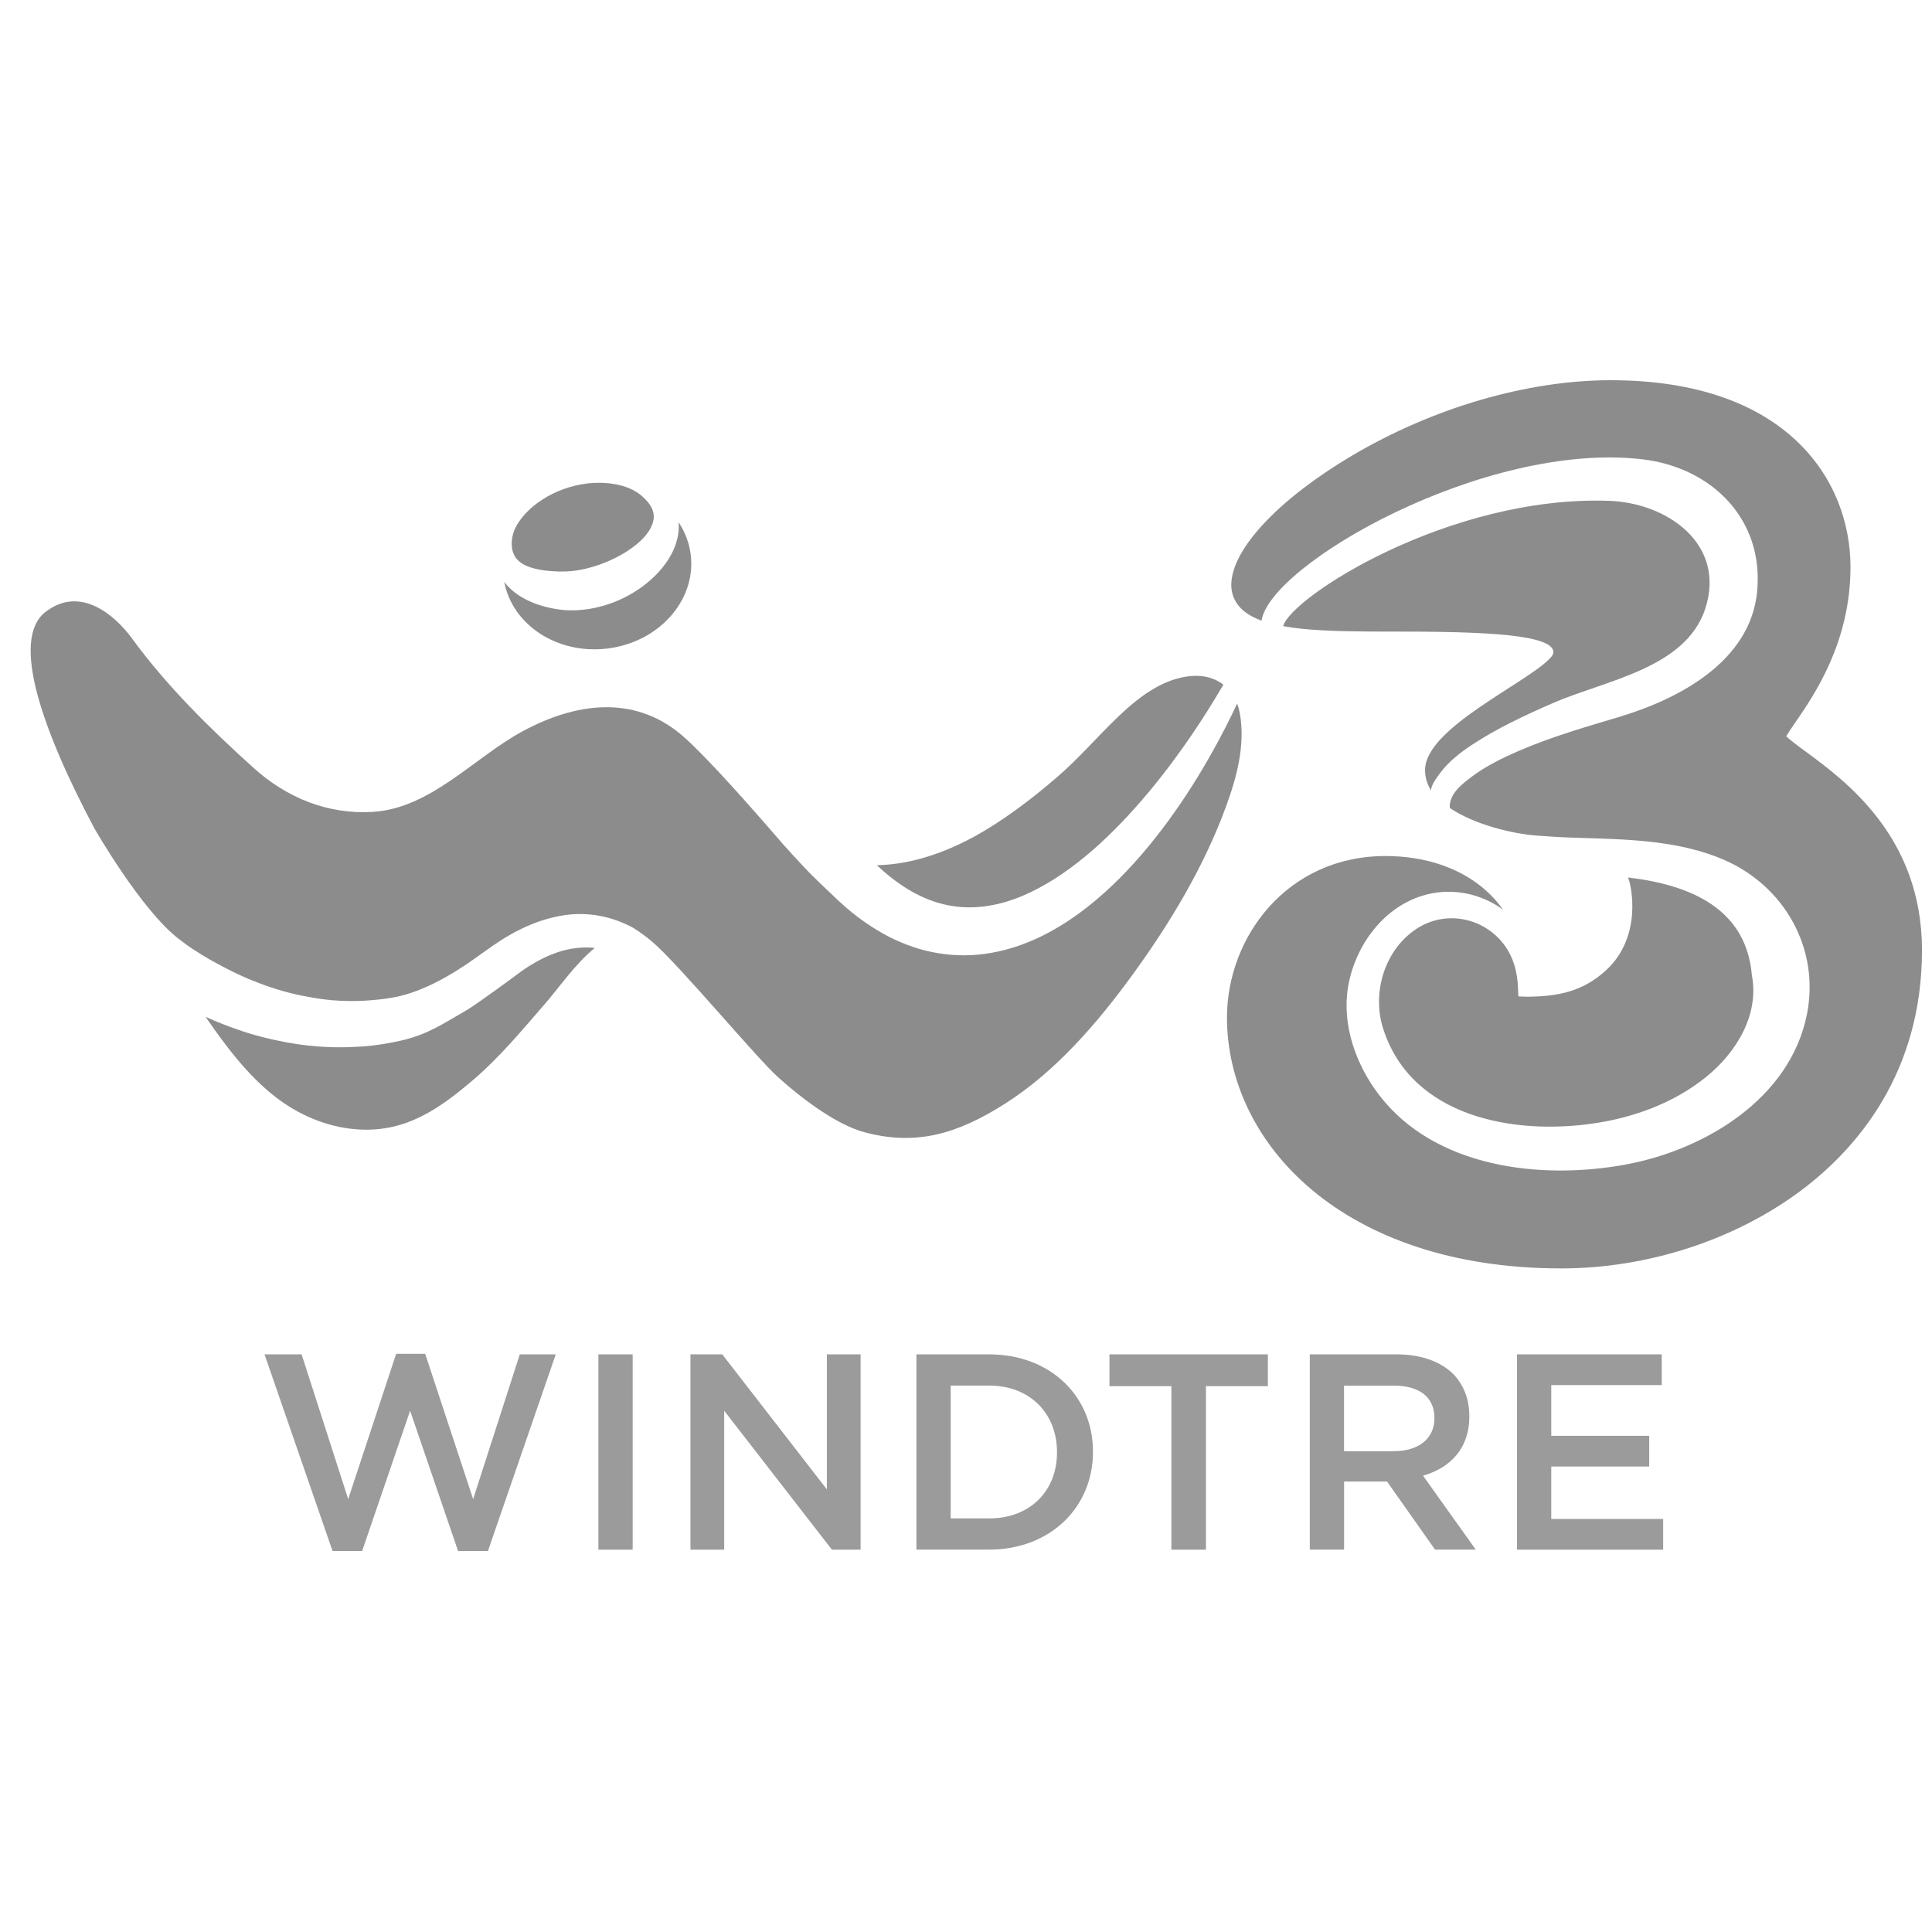 <svg width="2500" height="2500" viewBox="0 0 2500 2500" fill="none" xmlns="http://www.w3.org/2000/svg">
<g style="mix-blend-mode:luminosity">
<g style="mix-blend-mode:luminosity">
<g style="mix-blend-mode:luminosity">
<path d="M784.906 839.334C851.835 831.72 900.636 777.626 893.892 718.601C892.079 702.866 886.496 688.363 878.085 675.746C878.955 685.028 877.577 694.092 874.966 702.286C871.993 712.22 866.99 721.066 861.334 729.115C855.606 737.092 849.152 743.98 842.118 750.216C828.123 762.689 812.243 772.115 795.058 779.004C777.872 785.602 759.382 789.808 740.239 789.736C740.239 789.736 733.277 789.881 726.751 789.083C720.443 788.358 713.192 786.908 712.104 786.69C703.185 784.732 694.193 782.122 685.347 778.061C680.924 776.031 670.409 771.172 660.185 761.601C657.43 758.99 654.819 756.09 652.499 752.899C662.868 808.371 720.515 846.658 784.906 839.334ZM668.886 723.604C675.703 731.363 686.579 734.989 699.197 737.309C705.433 738.397 712.104 739.049 718.92 739.34C722.183 739.557 726.026 739.702 728.999 739.485L733.712 739.412L738.498 739.049C751.188 738.034 764.095 734.771 776.712 730.348C789.257 725.707 801.584 719.834 812.606 712.51C830.371 700.69 836.317 692.061 839.508 687.348C842.553 682.562 844.729 677.632 845.599 672.846C846.469 668.06 845.962 663.129 843.424 657.618C841.248 652.977 837.695 648.047 830.734 641.955C811.301 624.698 779.468 623.392 760.687 625.495C717.107 630.499 680.416 655.95 666.784 683.215C663.376 690.539 661.563 699.458 662.288 706.927C662.868 714.033 665.478 719.689 668.886 723.604ZM764.53 1226.19C751.043 1225.46 737.266 1227.27 723.851 1231.48C710.436 1235.76 697.311 1242.21 684.839 1250.04C678.531 1253.96 672.44 1258.31 666.494 1262.88C666.494 1262.88 618.563 1298.41 603.408 1307.4C572.808 1324.95 554.099 1338.36 519.149 1346.49C489.418 1353.3 465.997 1354.32 465.997 1354.32C448.159 1355.4 420.024 1356.35 385.726 1351.27C339.535 1344.45 308.138 1332.42 308.138 1332.42C293.78 1327.63 279.785 1321.9 266.008 1315.74C292.04 1353.66 320.682 1391.66 356.141 1419.22C386.161 1442.56 422.49 1458.23 460.559 1461.27C523.354 1466.28 567.079 1436.18 613.56 1396.3C646.843 1367.73 675.34 1333.29 704.055 1300.29C724.068 1277.31 744.444 1247.07 769.606 1226.69C767.938 1226.55 766.271 1226.26 764.53 1226.19ZM1140.14 1124.6C1152.91 1136.13 1166.61 1146.13 1180.82 1154.18C1195.18 1162.09 1210.12 1168.03 1225.64 1171.15C1241.15 1174.41 1257.11 1174.92 1273.2 1172.96C1281.25 1171.88 1289.3 1170.35 1297.42 1168.18C1305.47 1165.93 1313.52 1163.17 1321.42 1159.98C1350.65 1147.87 1378.64 1129.46 1404.6 1107.99C1430.63 1086.46 1454.78 1061.8 1477.4 1035.62C1500.02 1009.38 1521.12 981.531 1540.92 952.671C1555.71 930.99 1569.78 908.728 1583.05 885.959C1572.46 877.766 1558.69 873.632 1543.09 874.648C1506.04 877.04 1474.21 901.55 1448.32 926.059C1420.69 952.236 1396.19 981.386 1367.18 1006.18C1338.25 1030.98 1308.01 1054.41 1275.31 1074.13C1232.23 1100.09 1183.8 1118.58 1134.71 1119.59C1135 1119.74 1140.14 1124.6 1140.14 1124.6ZM1903.84 964.418C1936.4 942.737 1972.8 925.841 2008.55 910.179C2076.93 880.231 2181.35 865.366 2206.66 787.415C2233.56 704.534 2158.22 650.657 2081.79 648.047C1875.06 641.013 1670.57 772.623 1660.35 810.257C1667.6 811.562 1675.36 812.649 1683.48 813.52C1718.21 817.145 1760.63 817.29 1806.24 817.29H1814.36C1884.7 817.29 1934.37 819.176 1966.2 823.816C1982.08 826.137 1993.47 829.182 2000.58 832.735C2007.75 836.434 2010 839.987 2010.07 843.975C2010.07 846.803 2008.26 849.341 2003.91 853.619C1988.68 868.847 1948.87 891.47 1912.98 916.27C1895 928.742 1877.96 941.794 1865.34 955.136C1852.72 968.478 1844.17 982.111 1844.02 996.178V996.831C1844.09 1006.62 1846.99 1015.25 1851.85 1022.94C1851.2 1016.55 1859.61 1005.68 1863.16 1000.82C1873.9 986.099 1888.76 974.424 1903.84 964.418ZM231.202 1214.88C237.221 1219.52 243.964 1224.52 250.345 1228.65C263.108 1237.06 275.797 1244.32 289.357 1251.35C302.844 1258.46 316.622 1264.98 330.834 1270.42C330.834 1270.42 350.702 1278.61 373.979 1284.56C397.255 1290.51 418.284 1293.04 418.284 1293.04C433.221 1295.07 448.159 1295.51 463.169 1295.29C463.169 1295.29 487.896 1294.57 507.837 1290.87C556.13 1282.89 605.221 1246.78 617.765 1237.86L637.851 1223.65C645.175 1218.57 652.716 1213.72 660.62 1209.29C676.355 1200.37 693.323 1192.9 711.524 1188.12C729.724 1183.33 746.765 1181.52 765.98 1183.62C768.373 1183.84 782.948 1185.29 801.076 1192.18C801.076 1192.18 813.766 1197.04 820.8 1201.53C829.066 1206.83 836.752 1212.48 843.786 1218.43C878.084 1247.43 978.369 1368.46 1007.3 1394.34C1041.45 1424.94 1084.38 1456.05 1119.12 1465.26C1186.26 1483.03 1239.27 1466.86 1299.53 1428.79C1366.09 1386.73 1420.04 1323.86 1465.94 1260.7C1514.38 1194.06 1557.96 1121.41 1586.38 1043.89C1600.45 1005.53 1611.76 963.475 1604.22 922.433C1603.43 918.227 1602.34 914.239 1600.89 910.469C1591.32 930.845 1581.02 950.93 1570.07 970.654C1552.45 1002.27 1533.09 1033.16 1511.41 1062.67C1489.73 1092.18 1465.94 1120.46 1438.68 1146.35C1411.49 1172.09 1380.81 1195.59 1345.06 1212.77C1335.27 1217.34 1325.2 1221.47 1314.75 1224.95C1304.18 1228.41 1293.37 1231.12 1282.41 1233.08C1260.3 1236.92 1237.02 1237.28 1214.47 1233.51C1191.77 1229.89 1170.09 1222.2 1150.22 1212.12C1130.43 1201.82 1112.3 1189.28 1095.98 1175.36C1095.98 1175.36 1085.9 1166.51 1084.09 1164.7L1073.36 1154.47C1066.11 1147.66 1059.08 1140.84 1052.04 1133.95C1038.05 1120.17 1012.96 1092.11 1012.96 1092.11C1012.96 1092.11 969.523 1041.35 933.774 1002.92C933.774 1002.92 900.346 966.593 882.073 951.148C819.567 898.142 743.284 909.816 675.703 946.58C613.125 980.588 557.363 1045.92 482.457 1050.56C424.085 1054.19 370.788 1032.22 327.861 993.423C270.794 941.866 216.192 888.207 170.364 825.557C150.061 797.784 104.523 756.235 58.695 791.983C12.94 827.66 55.795 947.232 122.434 1072.46C122.434 1072.32 182.184 1177.02 231.202 1214.88ZM1964.75 1289.35C1964.25 1274.12 1963.59 1268.61 1963.59 1268.61C1962.8 1262.08 1961.56 1255.55 1959.68 1249.17C1943.36 1194.14 1877.74 1169.99 1830.24 1203.71C1790.87 1231.63 1775.42 1285.36 1789.64 1330.53C1825.89 1445.46 1958.74 1469.32 2063.52 1453.51C2115.07 1445.75 2165.83 1427.12 2206.87 1394.27C2246.54 1362.51 2276.77 1313.42 2266.91 1262.01C2260.39 1184.93 2201.94 1146.57 2106.59 1135.47C2111.08 1144.76 2125.8 1212.26 2077.8 1255.92C2048.51 1282.53 2017.18 1289.64 1975.05 1289.71C1973.53 1289.71 1964.75 1289.35 1964.75 1289.35ZM2336.89 972.757C2327.46 965.941 2316.37 957.602 2311.36 952.743C2314.05 948.103 2318.83 940.996 2323.11 934.905C2347.91 898.939 2394.53 830.85 2394.53 733.684C2394.53 677.849 2374.16 617.301 2325 570.821C2275.83 524.268 2198.17 492 2084.25 492C1976.21 492 1854.46 527.531 1749.32 589.674C1702.19 617.664 1663.32 647.756 1636.13 676.689C1609.01 705.621 1593.35 733.321 1593.27 757.105C1593.27 768.635 1597.7 779.294 1606.11 787.56C1612.78 794.086 1621.63 799.162 1632.43 803.078C1643.67 729.913 1921.25 570.966 2124.5 594.242C2215.36 604.684 2283.01 672.338 2273.66 766.024C2264.67 855.649 2173.44 904.305 2094.84 927.799C2050.97 940.924 2006.96 953.613 1964.9 971.814C1944.23 980.806 1923.35 990.957 1905.29 1004.44C1892.1 1014.31 1874.98 1027.07 1876 1045.49C1907.11 1066.66 1956.42 1078.91 1988.54 1081.24C2014.57 1083.12 2021.89 1083.56 2051.12 1084.43C2111.16 1086.24 2174.17 1088.27 2230.22 1112.34C2308.83 1146.06 2355.09 1227.35 2338.19 1312.4C2316.44 1421.75 2206.08 1487.96 2103.69 1506.88C1994.12 1527.19 1856.71 1511.31 1784.42 1416.75C1754.83 1378.1 1736.2 1326.33 1744.32 1277.45C1753.31 1223.21 1791.38 1171.3 1846.34 1157.45C1881 1148.67 1917.48 1156.79 1945.03 1177.24C1938.21 1167.52 1930.24 1158.68 1921.17 1150.85C1889.34 1123.22 1844.6 1107.7 1792.75 1107.7C1728.73 1107.7 1677.32 1134.31 1642.07 1173.69C1606.83 1213.14 1587.69 1265.27 1587.69 1316.68C1587.69 1397.61 1625.03 1478.89 1697.76 1539.8C1770.57 1600.71 1878.68 1641.32 2020.23 1641.32C2132.4 1641.32 2245.59 1604.27 2331.3 1539.95C2402.29 1486.51 2487.06 1389.05 2487.06 1229.23C2486.84 1083.12 2388.59 1010.83 2336.89 972.757Z" fill="#8C8C8C"/>
</g>
<g style="mix-blend-mode:luminosity">
<path d="M342.291 1752.55H390.294L450.551 1939.85L512.622 1751.83H550.183L612.254 1939.85L672.584 1752.55H719.137L631.397 2007H592.748L530.678 1825.5L468.607 2007H430.32L342.291 1752.55ZM774.319 1752.55H818.696V2005.26H774.319V1752.55ZM893.457 1752.55H934.644L1069.95 1927.24V1752.55H1113.6V2005.26H1076.48L937.109 1825.5V2005.26H893.457V1752.55ZM1185.83 1752.55H1280.02C1359.42 1752.55 1414.31 1807.01 1414.31 1878.14V1878.87C1414.31 1950 1359.42 2005.19 1280.02 2005.19H1185.83V1752.55ZM1230.2 1793.02V1964.8H1280.02C1333.1 1964.8 1367.76 1929.05 1367.76 1879.59V1878.87C1367.76 1829.42 1333.1 1792.94 1280.02 1792.94H1230.2V1793.02ZM1515.76 1793.67H1435.63V1752.55H1640.62V1793.67H1560.5V2005.26H1515.76V1793.67ZM1694.79 1752.55H1807.4C1839.16 1752.55 1864.03 1761.91 1880.35 1777.79C1893.69 1791.49 1901.31 1810.27 1901.31 1832.32V1833.04C1901.31 1874.59 1876.43 1899.46 1841.41 1909.54L1909.64 2005.19H1856.93L1794.86 1917.16H1739.24V2005.19H1694.86V1752.55H1694.79ZM1804.14 1877.78C1835.9 1877.78 1856.13 1861.18 1856.13 1835.58V1834.85C1856.13 1807.81 1836.62 1793.02 1803.78 1793.02H1739.17V1877.85H1804.14V1877.78ZM1962.94 1752.55H2150.31V1792.29H2007.32V1857.91H2134.07V1897.65H2007.32V1965.52H2152.13V2005.26H1962.94V1752.55Z" fill="#9C9B9B"/>
</g>
</g>
</g>
</svg>
